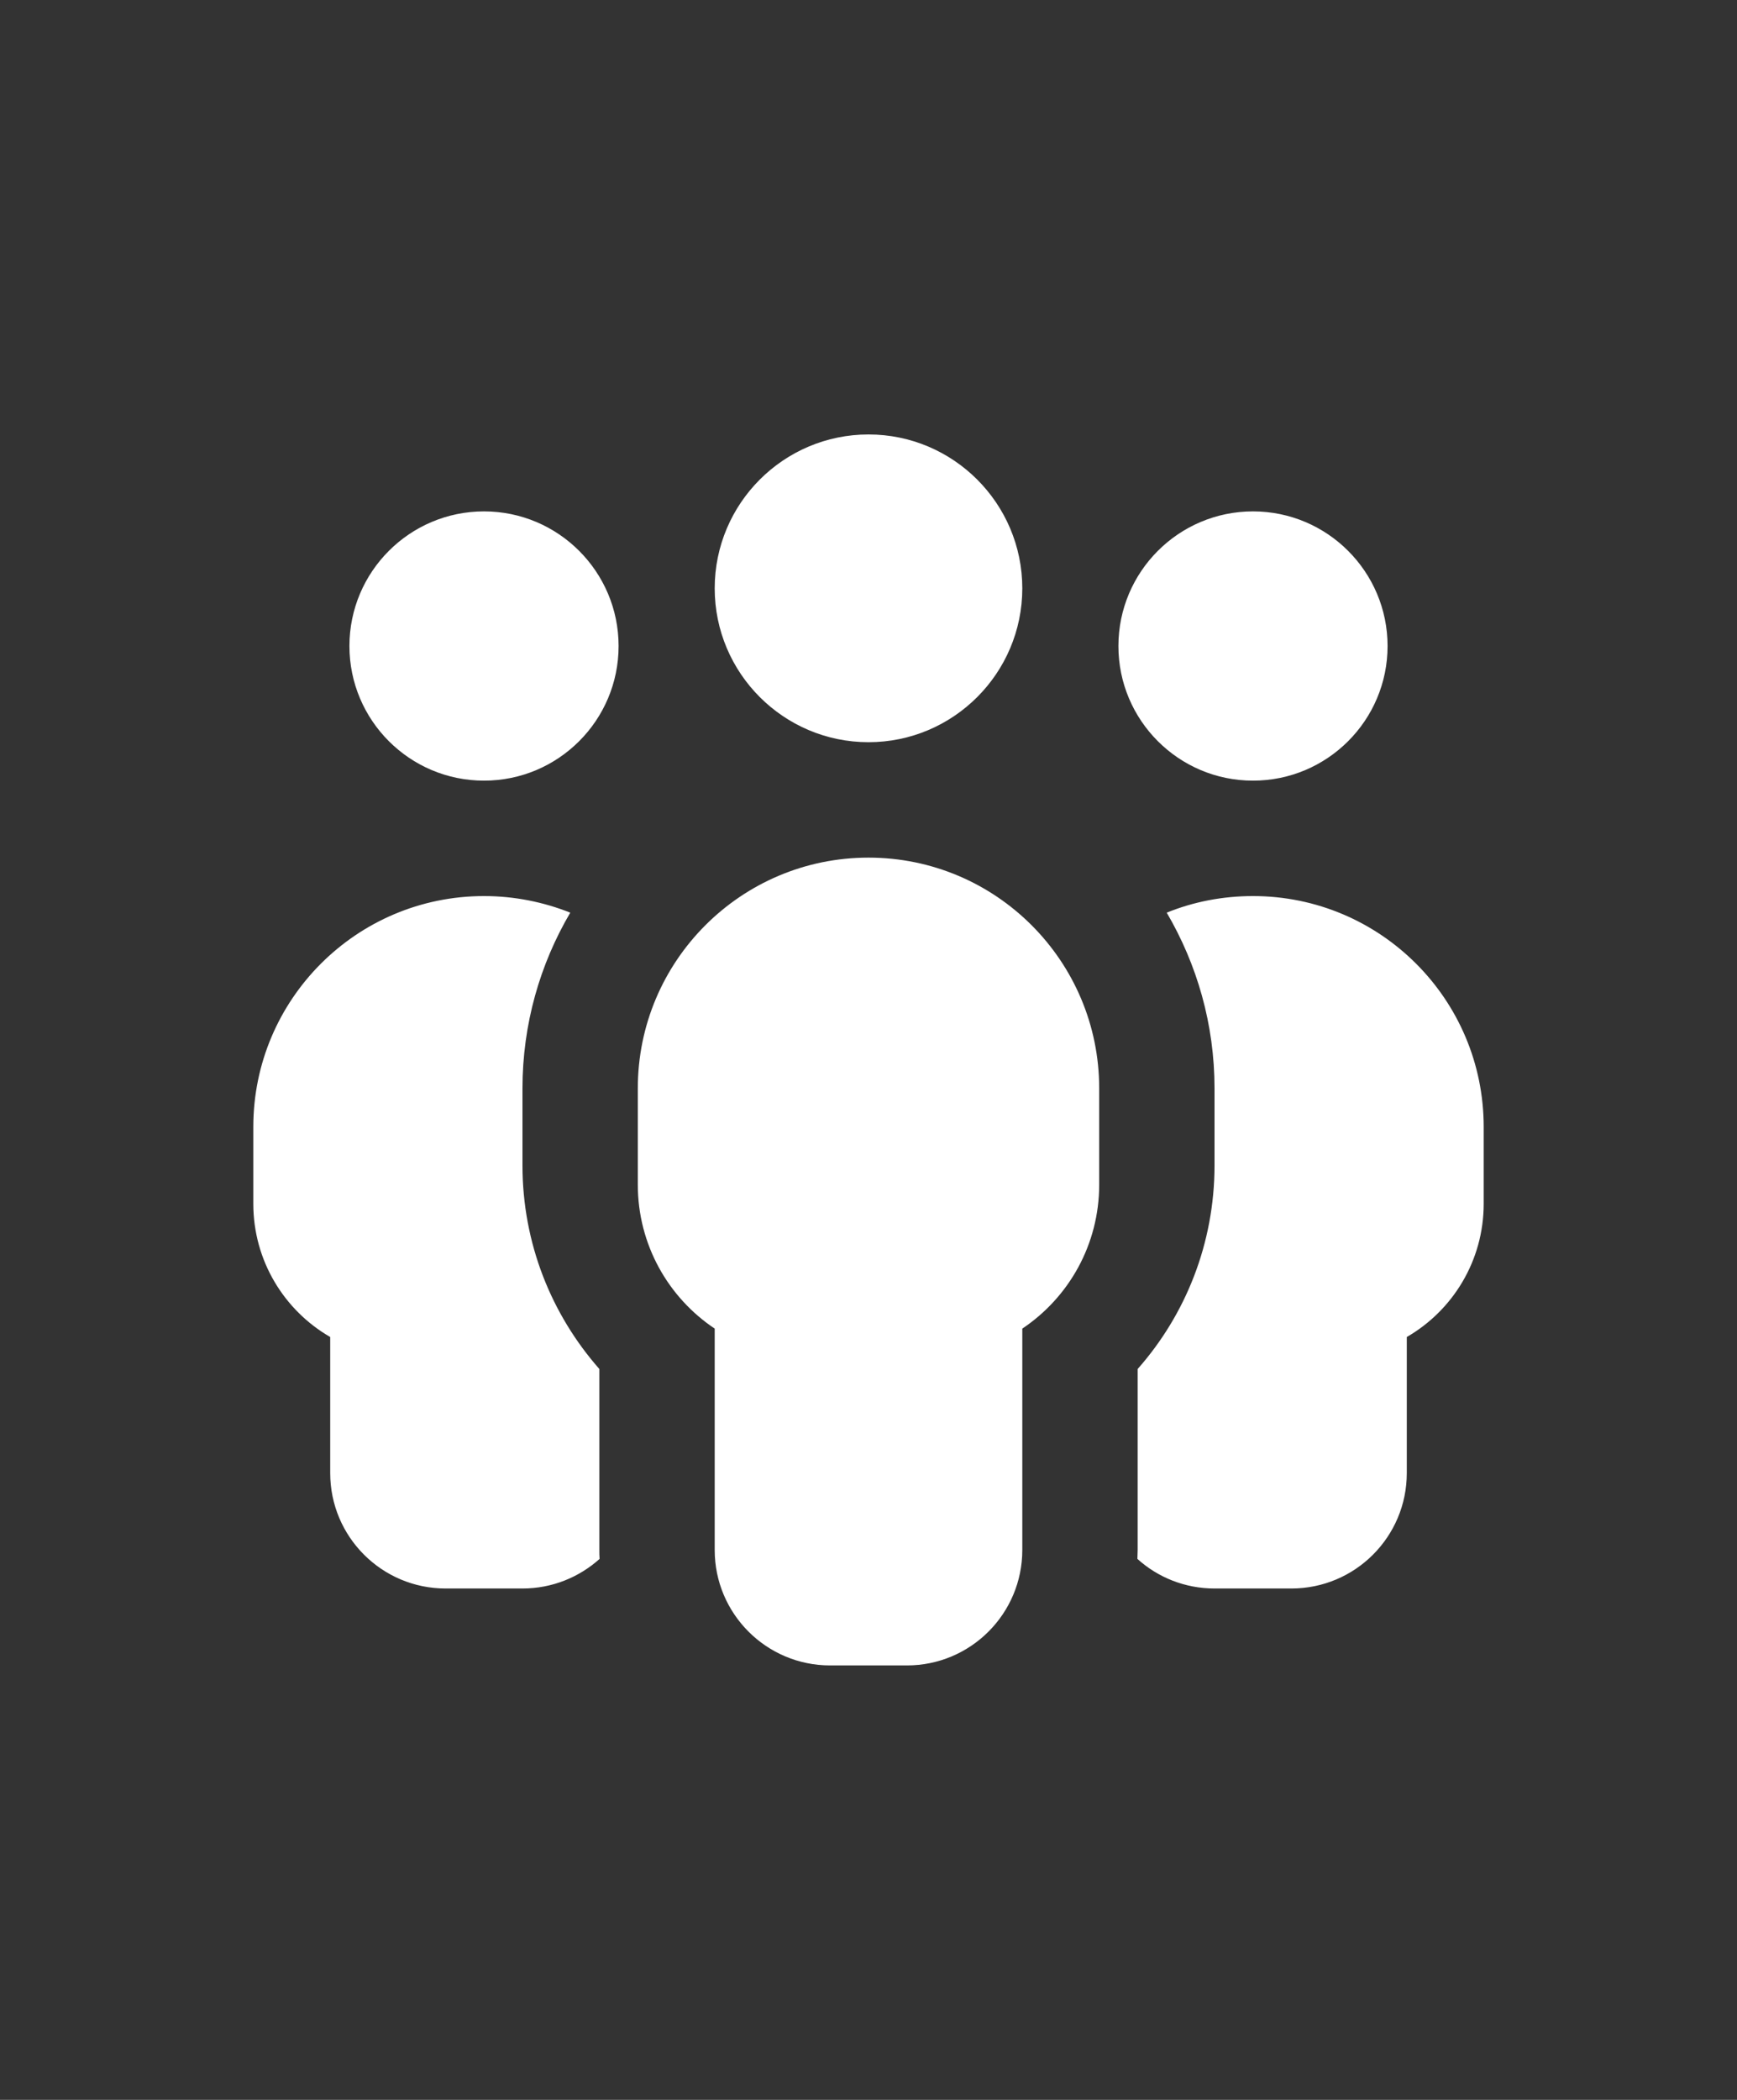 <?xml version="1.0" encoding="UTF-8"?> <svg xmlns="http://www.w3.org/2000/svg" width="48" height="58" viewBox="0 0 48 58" fill="none"><rect x="0" y="0" width="48" height="58" fill="#333333" stroke="none"/><path d="M24 12C26.344 12 28.25 13.906 28.25 16.25C28.25 18.594 26.344 20.5 24 20.5C21.656 20.5 19.75 18.594 19.75 16.25C19.75 13.906 21.656 12 24 12ZM30.375 32.719C30.375 34.379 29.532 35.84 28.25 36.697V42.812C28.25 44.572 26.822 46 25.062 46H22.938C21.178 46 19.75 44.572 19.75 42.812V36.697C18.468 35.84 17.625 34.379 17.625 32.719V30.062C17.625 26.543 20.48 23.688 24 23.688C27.52 23.688 30.375 26.543 30.375 30.062V32.719ZM13.375 14.125C15.427 14.125 17.094 15.792 17.094 17.844C17.094 19.896 15.427 21.562 13.375 21.562C11.323 21.562 9.656 19.896 9.656 17.844C9.656 15.792 11.323 14.125 13.375 14.125ZM14.438 30.062V32.188C14.438 34.346 15.241 36.311 16.562 37.812V42.812C16.562 42.892 16.562 42.978 16.569 43.058C16.005 43.563 15.261 43.875 14.438 43.875H12.312C10.553 43.875 9.125 42.447 9.125 40.688V36.929C7.857 36.198 7 34.824 7 33.25V31.125C7 27.605 9.855 24.75 13.375 24.75C14.218 24.75 15.022 24.916 15.759 25.208C14.922 26.629 14.438 28.29 14.438 30.062ZM31.438 42.812V37.812C32.759 36.318 33.562 34.346 33.562 32.188V30.062C33.562 28.29 33.078 26.636 32.241 25.208C32.978 24.909 33.782 24.75 34.625 24.75C38.145 24.75 41 27.605 41 31.125V33.25C41 34.824 40.143 36.198 38.875 36.929V40.688C38.875 42.447 37.447 43.875 35.688 43.875H33.562C32.746 43.875 31.995 43.569 31.431 43.058C31.431 42.978 31.438 42.892 31.438 42.812ZM34.625 14.125C36.677 14.125 38.344 15.792 38.344 17.844C38.344 19.896 36.677 21.562 34.625 21.562C32.573 21.562 30.906 19.896 30.906 17.844C30.906 15.792 32.573 14.125 34.625 14.125Z" fill="white"></path></svg> 